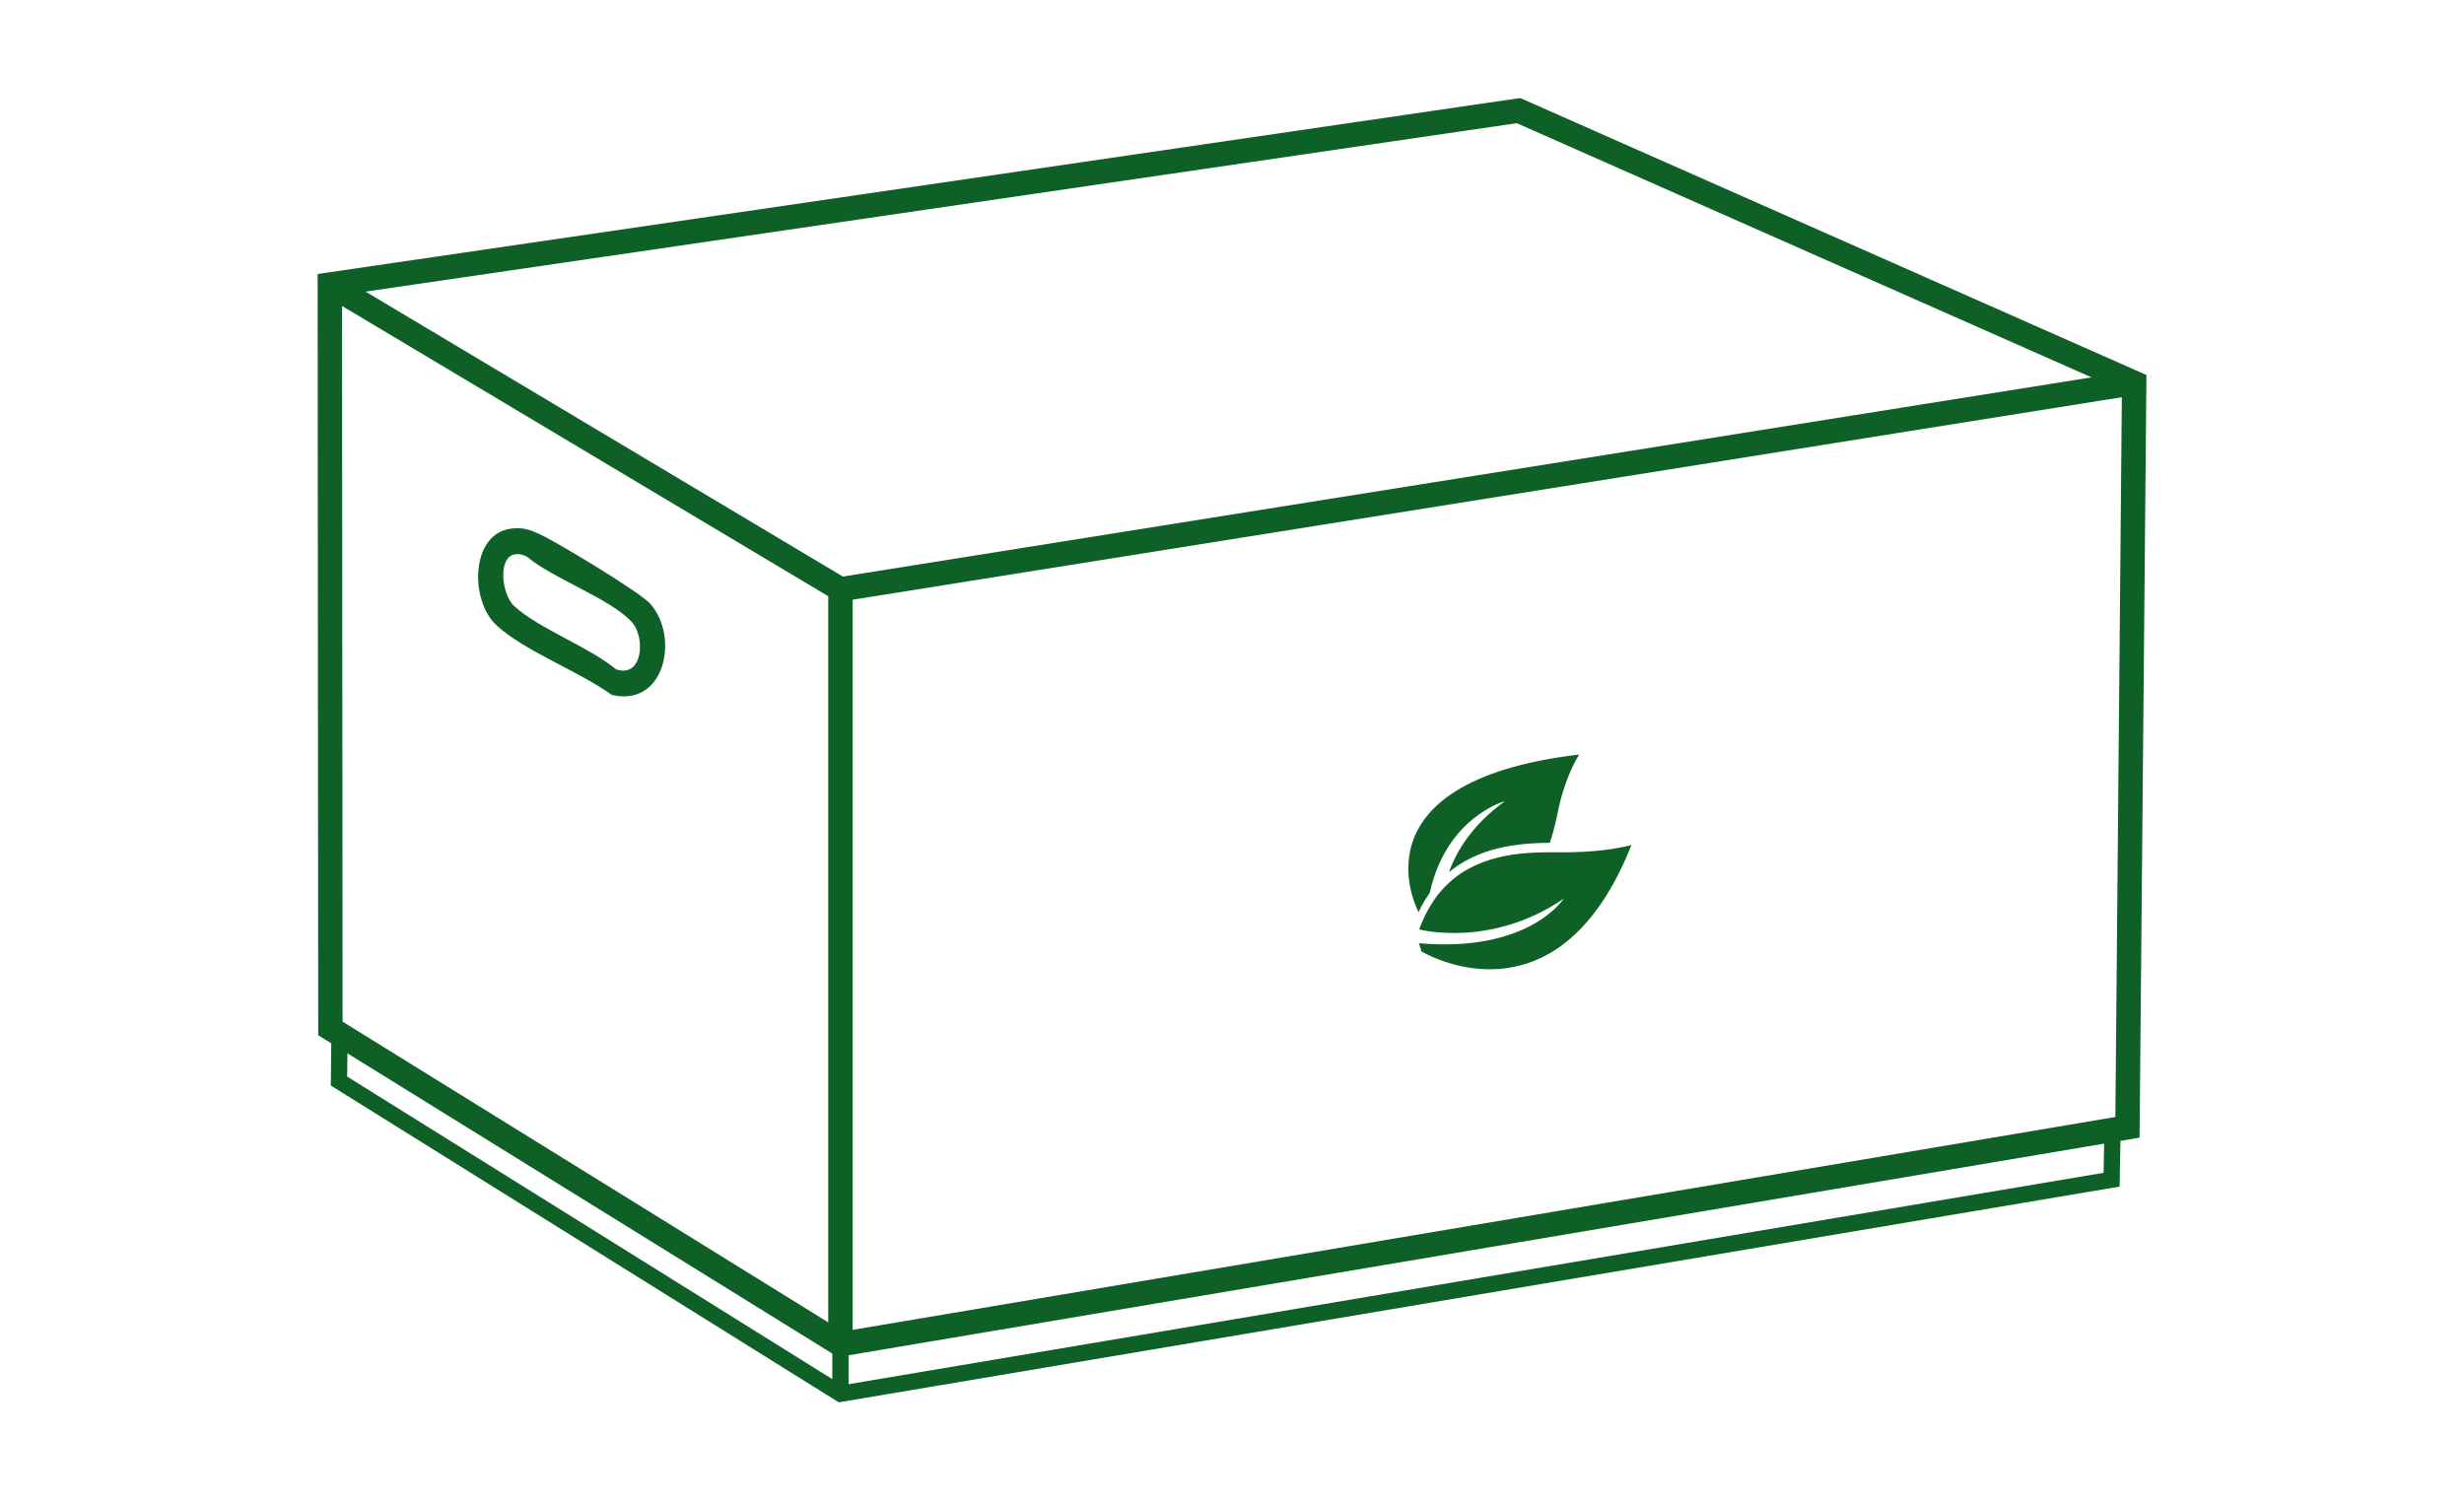 <?xml version="1.0" encoding="UTF-8"?>
<svg id="katman_1" data-name="katman 1" xmlns="http://www.w3.org/2000/svg" viewBox="0 0 303 185">
  <defs>
    <style>
      .cls-1 {
        stroke-width: 2px;
      }

      .cls-1, .cls-2 {
        fill: none;
        stroke: #0e6027;
        stroke-miterlimit: 10;
      }

      .cls-3 {
        fill: #0e6027;
      }

      .cls-2 {
        stroke-width: 3px;
      }
    </style>
  </defs>
  <g>
    <path class="cls-3" d="M175.824,109.785c2.013-9.178,9.008-11.203,9.228-11.262-3.99,2.905-5.937,6.106-6.87,8.729,1.655-1.366,3.659-2.345,5.987-2.92,2.264-.559,4.524-.672,6.412-.689.632-1.79.898-3.487,1.19-4.712.918-3.88,2.423-6.145,2.423-6.145-28.491,3.383-19.746,19.383-19.746,19.383l.054-.125c.367-.766.784-1.486,1.244-2.146.028-.036.052-.075.076-.115Z"/>
    <path class="cls-3" d="M193.074,104.806c-.846.008-1.872-.013-3.015.004-1.779.021-3.822.14-5.869.646-2.386.591-4.767,1.703-6.701,3.798-.063.059-.122.128-.185.197-.316.359-.621.743-.91,1.161-.192.283-.69,1.031-1.163,1.997-.132.273-.236.511-.29.626-.183.417-.318.78-.42,1.058,0,0,8.788,2.359,17.779-3.789-.125.196-4.422,6.659-17.809,5.489l.304,1.002s.048.03.147.084c.059.03.129.071.209.117.151.075.342.176.575.281.055.024.107.051.162.075.162.078.347.157.55.243.192.082.395.162.614.246.322.125.681.246,1.064.364,1.384.427,3.117.791,5.049.792.32.001.647-.007.975-.027.222-.012.453-.034.672-.059.185-.017.359-.038.552-.073,1.066-.151,2.168-.427,3.281-.873.237-.095.474-.194.712-.308.119-.054.234-.111.361-.171.595-.294,1.196-.638,1.792-1.044.36-.242.717-.506,1.075-.795.358-.283.713-.587,1.065-.919.238-.219.474-.448.702-.687,2.259-2.329,4.414-5.649,6.264-10.323,0,0-2.892.836-7.541.886Z"/>
  </g>
  <polygon class="cls-2" points="40.63 126.471 103.35 165.309 261.617 138.629 262.441 47.086 186.732 13.601 40.559 34.989 40.63 126.471"/>
  <line class="cls-2" x1="103.351" y1="165.309" x2="103.351" y2="72.467"/>
  <line class="cls-2" x1="103.351" y1="72.471" x2="40.561" y2="34.985"/>
  <line class="cls-2" x1="103.35" y1="72.467" x2="262.441" y2="47.086"/>
  <path class="cls-3" d="M62.969,64.99c1.368-.142,2.198.15,3.385.692,2.105.961,12.36,7.143,13.618,8.573,3.61,4.108,1.788,12.76-4.76,11.193-3.889-2.837-10.811-5.43-14.186-8.58-3.299-3.078-3.171-11.347,1.944-11.879ZM63.238,68.186c-2.054.449-1.529,4.925-.026,6.326,2.963,2.764,9.227,5.034,12.524,7.782,3.276,1.179,3.716-3.897,1.931-5.829-2.642-2.86-9.67-5.311-12.852-7.994-.471-.268-1.043-.402-1.578-.286Z"/>
  <polyline class="cls-1" points="41.756 126.787 41.685 132.94 103.35 171.399 259.665 145.071 259.787 138.427"/>
  <line class="cls-1" x1="103.35" y1="165.107" x2="103.35" y2="171.399"/>
</svg>